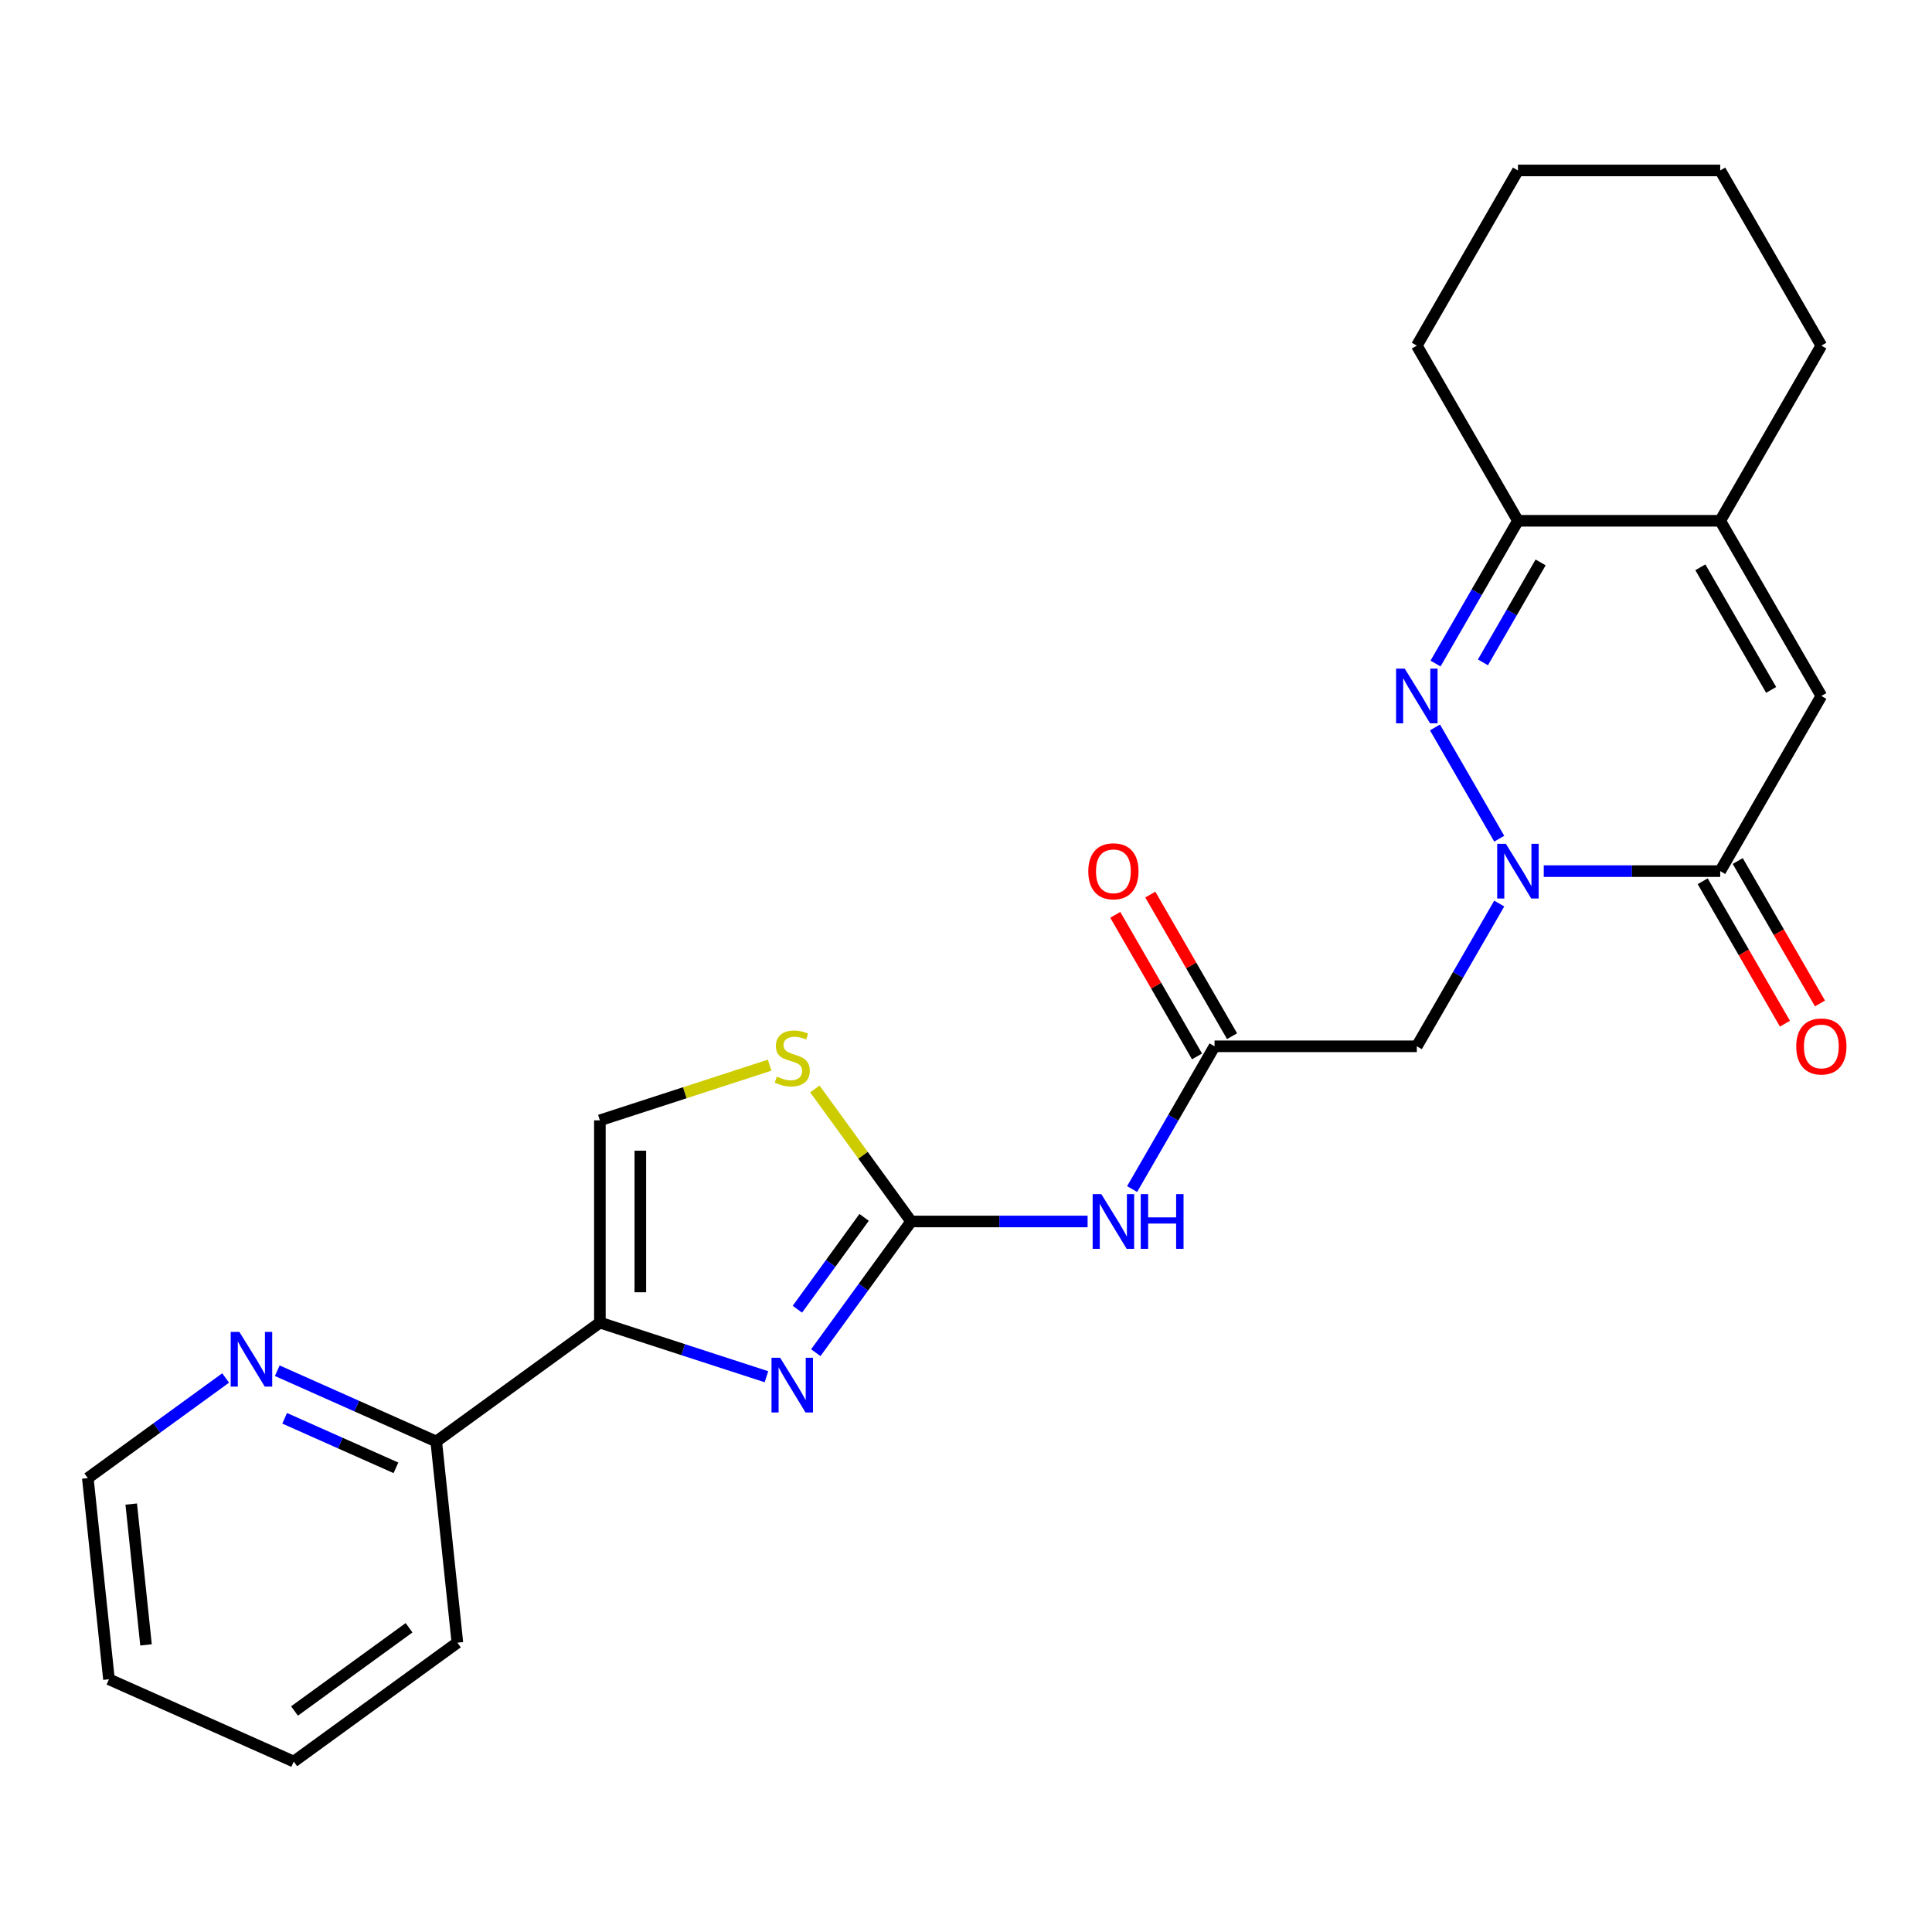 <?xml version='1.0' encoding='iso-8859-1'?>
<svg version='1.1' baseProfile='full'
              xmlns='http://www.w3.org/2000/svg'
                      xmlns:rdkit='http://www.rdkit.org/xml'
                      xmlns:xlink='http://www.w3.org/1999/xlink'
                  xml:space='preserve'
width='1000px' height='1000px' viewBox='0 0 1000 1000'>
<!-- END OF HEADER -->
<rect style='opacity:1.0;fill:#FFFFFF;stroke:none' width='1000' height='1000' x='0' y='0'> </rect>
<path class='bond-0' d='M 776.001,434.119 L 742.747,376.521' style='fill:none;fill-rule:evenodd;stroke:#0000FF;stroke-width:6px;stroke-linecap:butt;stroke-linejoin:miter;stroke-opacity:1' />
<path class='bond-4' d='M 799.045,450.896 L 844.714,450.896' style='fill:none;fill-rule:evenodd;stroke:#0000FF;stroke-width:6px;stroke-linecap:butt;stroke-linejoin:miter;stroke-opacity:1' />
<path class='bond-4' d='M 844.714,450.896 L 890.382,450.896' style='fill:none;fill-rule:evenodd;stroke:#000000;stroke-width:6px;stroke-linecap:butt;stroke-linejoin:miter;stroke-opacity:1' />
<path class='bond-7' d='M 776.001,467.674 L 754.671,504.619' style='fill:none;fill-rule:evenodd;stroke:#0000FF;stroke-width:6px;stroke-linecap:butt;stroke-linejoin:miter;stroke-opacity:1' />
<path class='bond-7' d='M 754.671,504.619 L 733.341,541.564' style='fill:none;fill-rule:evenodd;stroke:#000000;stroke-width:6px;stroke-linecap:butt;stroke-linejoin:miter;stroke-opacity:1' />
<path class='bond-8' d='M 743.027,343.451 L 764.357,306.506' style='fill:none;fill-rule:evenodd;stroke:#0000FF;stroke-width:6px;stroke-linecap:butt;stroke-linejoin:miter;stroke-opacity:1' />
<path class='bond-8' d='M 764.357,306.506 L 785.688,269.56' style='fill:none;fill-rule:evenodd;stroke:#000000;stroke-width:6px;stroke-linecap:butt;stroke-linejoin:miter;stroke-opacity:1' />
<path class='bond-8' d='M 767.56,342.837 L 782.491,316.975' style='fill:none;fill-rule:evenodd;stroke:#0000FF;stroke-width:6px;stroke-linecap:butt;stroke-linejoin:miter;stroke-opacity:1' />
<path class='bond-8' d='M 782.491,316.975 L 797.422,291.113' style='fill:none;fill-rule:evenodd;stroke:#000000;stroke-width:6px;stroke-linecap:butt;stroke-linejoin:miter;stroke-opacity:1' />
<path class='bond-1' d='M 422.256,700.154 L 446.93,666.193' style='fill:none;fill-rule:evenodd;stroke:#0000FF;stroke-width:6px;stroke-linecap:butt;stroke-linejoin:miter;stroke-opacity:1' />
<path class='bond-1' d='M 446.93,666.193 L 471.605,632.232' style='fill:none;fill-rule:evenodd;stroke:#000000;stroke-width:6px;stroke-linecap:butt;stroke-linejoin:miter;stroke-opacity:1' />
<path class='bond-1' d='M 412.719,677.658 L 429.991,653.886' style='fill:none;fill-rule:evenodd;stroke:#0000FF;stroke-width:6px;stroke-linecap:butt;stroke-linejoin:miter;stroke-opacity:1' />
<path class='bond-1' d='M 429.991,653.886 L 447.263,630.113' style='fill:none;fill-rule:evenodd;stroke:#000000;stroke-width:6px;stroke-linecap:butt;stroke-linejoin:miter;stroke-opacity:1' />
<path class='bond-3' d='M 396.71,712.592 L 353.603,698.585' style='fill:none;fill-rule:evenodd;stroke:#0000FF;stroke-width:6px;stroke-linecap:butt;stroke-linejoin:miter;stroke-opacity:1' />
<path class='bond-3' d='M 353.603,698.585 L 310.497,684.579' style='fill:none;fill-rule:evenodd;stroke:#000000;stroke-width:6px;stroke-linecap:butt;stroke-linejoin:miter;stroke-opacity:1' />
<path class='bond-2' d='M 471.605,632.232 L 517.273,632.232' style='fill:none;fill-rule:evenodd;stroke:#000000;stroke-width:6px;stroke-linecap:butt;stroke-linejoin:miter;stroke-opacity:1' />
<path class='bond-2' d='M 517.273,632.232 L 562.942,632.232' style='fill:none;fill-rule:evenodd;stroke:#0000FF;stroke-width:6px;stroke-linecap:butt;stroke-linejoin:miter;stroke-opacity:1' />
<path class='bond-11' d='M 471.605,632.232 L 446.684,597.932' style='fill:none;fill-rule:evenodd;stroke:#000000;stroke-width:6px;stroke-linecap:butt;stroke-linejoin:miter;stroke-opacity:1' />
<path class='bond-11' d='M 446.684,597.932 L 421.764,563.633' style='fill:none;fill-rule:evenodd;stroke:#CCCC00;stroke-width:6px;stroke-linecap:butt;stroke-linejoin:miter;stroke-opacity:1' />
<path class='bond-13' d='M 310.497,684.579 L 225.797,746.117' style='fill:none;fill-rule:evenodd;stroke:#000000;stroke-width:6px;stroke-linecap:butt;stroke-linejoin:miter;stroke-opacity:1' />
<path class='bond-27' d='M 310.497,684.579 L 310.497,579.885' style='fill:none;fill-rule:evenodd;stroke:#000000;stroke-width:6px;stroke-linecap:butt;stroke-linejoin:miter;stroke-opacity:1' />
<path class='bond-27' d='M 331.435,668.875 L 331.435,595.589' style='fill:none;fill-rule:evenodd;stroke:#000000;stroke-width:6px;stroke-linecap:butt;stroke-linejoin:miter;stroke-opacity:1' />
<path class='bond-6' d='M 890.382,450.896 L 942.729,360.228' style='fill:none;fill-rule:evenodd;stroke:#000000;stroke-width:6px;stroke-linecap:butt;stroke-linejoin:miter;stroke-opacity:1' />
<path class='bond-15' d='M 881.315,456.131 L 902.599,492.996' style='fill:none;fill-rule:evenodd;stroke:#000000;stroke-width:6px;stroke-linecap:butt;stroke-linejoin:miter;stroke-opacity:1' />
<path class='bond-15' d='M 902.599,492.996 L 923.884,529.861' style='fill:none;fill-rule:evenodd;stroke:#FF0000;stroke-width:6px;stroke-linecap:butt;stroke-linejoin:miter;stroke-opacity:1' />
<path class='bond-15' d='M 899.449,445.661 L 920.733,482.527' style='fill:none;fill-rule:evenodd;stroke:#000000;stroke-width:6px;stroke-linecap:butt;stroke-linejoin:miter;stroke-opacity:1' />
<path class='bond-15' d='M 920.733,482.527 L 942.017,519.392' style='fill:none;fill-rule:evenodd;stroke:#FF0000;stroke-width:6px;stroke-linecap:butt;stroke-linejoin:miter;stroke-opacity:1' />
<path class='bond-5' d='M 585.985,615.455 L 607.316,578.509' style='fill:none;fill-rule:evenodd;stroke:#0000FF;stroke-width:6px;stroke-linecap:butt;stroke-linejoin:miter;stroke-opacity:1' />
<path class='bond-5' d='M 607.316,578.509 L 628.646,541.564' style='fill:none;fill-rule:evenodd;stroke:#000000;stroke-width:6px;stroke-linecap:butt;stroke-linejoin:miter;stroke-opacity:1' />
<path class='bond-9' d='M 942.729,360.228 L 890.382,269.56' style='fill:none;fill-rule:evenodd;stroke:#000000;stroke-width:6px;stroke-linecap:butt;stroke-linejoin:miter;stroke-opacity:1' />
<path class='bond-9' d='M 916.744,357.097 L 880.101,293.63' style='fill:none;fill-rule:evenodd;stroke:#000000;stroke-width:6px;stroke-linecap:butt;stroke-linejoin:miter;stroke-opacity:1' />
<path class='bond-10' d='M 733.341,541.564 L 628.646,541.564' style='fill:none;fill-rule:evenodd;stroke:#000000;stroke-width:6px;stroke-linecap:butt;stroke-linejoin:miter;stroke-opacity:1' />
<path class='bond-18' d='M 785.688,269.56 L 733.341,178.892' style='fill:none;fill-rule:evenodd;stroke:#000000;stroke-width:6px;stroke-linecap:butt;stroke-linejoin:miter;stroke-opacity:1' />
<path class='bond-25' d='M 785.688,269.56 L 890.382,269.56' style='fill:none;fill-rule:evenodd;stroke:#000000;stroke-width:6px;stroke-linecap:butt;stroke-linejoin:miter;stroke-opacity:1' />
<path class='bond-17' d='M 890.382,269.56 L 942.729,178.892' style='fill:none;fill-rule:evenodd;stroke:#000000;stroke-width:6px;stroke-linecap:butt;stroke-linejoin:miter;stroke-opacity:1' />
<path class='bond-16' d='M 637.713,536.329 L 616.556,499.684' style='fill:none;fill-rule:evenodd;stroke:#000000;stroke-width:6px;stroke-linecap:butt;stroke-linejoin:miter;stroke-opacity:1' />
<path class='bond-16' d='M 616.556,499.684 L 595.399,463.039' style='fill:none;fill-rule:evenodd;stroke:#FF0000;stroke-width:6px;stroke-linecap:butt;stroke-linejoin:miter;stroke-opacity:1' />
<path class='bond-16' d='M 619.579,546.799 L 598.422,510.154' style='fill:none;fill-rule:evenodd;stroke:#000000;stroke-width:6px;stroke-linecap:butt;stroke-linejoin:miter;stroke-opacity:1' />
<path class='bond-16' d='M 598.422,510.154 L 577.265,473.508' style='fill:none;fill-rule:evenodd;stroke:#FF0000;stroke-width:6px;stroke-linecap:butt;stroke-linejoin:miter;stroke-opacity:1' />
<path class='bond-12' d='M 398.37,551.333 L 354.433,565.609' style='fill:none;fill-rule:evenodd;stroke:#CCCC00;stroke-width:6px;stroke-linecap:butt;stroke-linejoin:miter;stroke-opacity:1' />
<path class='bond-12' d='M 354.433,565.609 L 310.497,579.885' style='fill:none;fill-rule:evenodd;stroke:#000000;stroke-width:6px;stroke-linecap:butt;stroke-linejoin:miter;stroke-opacity:1' />
<path class='bond-14' d='M 225.797,746.117 L 184.654,727.799' style='fill:none;fill-rule:evenodd;stroke:#000000;stroke-width:6px;stroke-linecap:butt;stroke-linejoin:miter;stroke-opacity:1' />
<path class='bond-14' d='M 184.654,727.799 L 143.511,709.481' style='fill:none;fill-rule:evenodd;stroke:#0000FF;stroke-width:6px;stroke-linecap:butt;stroke-linejoin:miter;stroke-opacity:1' />
<path class='bond-14' d='M 204.938,759.75 L 176.138,746.928' style='fill:none;fill-rule:evenodd;stroke:#000000;stroke-width:6px;stroke-linecap:butt;stroke-linejoin:miter;stroke-opacity:1' />
<path class='bond-14' d='M 176.138,746.928 L 147.338,734.105' style='fill:none;fill-rule:evenodd;stroke:#0000FF;stroke-width:6px;stroke-linecap:butt;stroke-linejoin:miter;stroke-opacity:1' />
<path class='bond-20' d='M 225.797,746.117 L 236.741,850.238' style='fill:none;fill-rule:evenodd;stroke:#000000;stroke-width:6px;stroke-linecap:butt;stroke-linejoin:miter;stroke-opacity:1' />
<path class='bond-19' d='M 116.797,713.239 L 81.126,739.155' style='fill:none;fill-rule:evenodd;stroke:#0000FF;stroke-width:6px;stroke-linecap:butt;stroke-linejoin:miter;stroke-opacity:1' />
<path class='bond-19' d='M 81.126,739.155 L 45.455,765.072' style='fill:none;fill-rule:evenodd;stroke:#000000;stroke-width:6px;stroke-linecap:butt;stroke-linejoin:miter;stroke-opacity:1' />
<path class='bond-21' d='M 942.729,178.892 L 890.382,88.224' style='fill:none;fill-rule:evenodd;stroke:#000000;stroke-width:6px;stroke-linecap:butt;stroke-linejoin:miter;stroke-opacity:1' />
<path class='bond-22' d='M 733.341,178.892 L 785.688,88.224' style='fill:none;fill-rule:evenodd;stroke:#000000;stroke-width:6px;stroke-linecap:butt;stroke-linejoin:miter;stroke-opacity:1' />
<path class='bond-28' d='M 45.455,765.072 L 56.398,869.193' style='fill:none;fill-rule:evenodd;stroke:#000000;stroke-width:6px;stroke-linecap:butt;stroke-linejoin:miter;stroke-opacity:1' />
<path class='bond-28' d='M 67.92,778.501 L 75.581,851.386' style='fill:none;fill-rule:evenodd;stroke:#000000;stroke-width:6px;stroke-linecap:butt;stroke-linejoin:miter;stroke-opacity:1' />
<path class='bond-24' d='M 236.741,850.238 L 152.041,911.776' style='fill:none;fill-rule:evenodd;stroke:#000000;stroke-width:6px;stroke-linecap:butt;stroke-linejoin:miter;stroke-opacity:1' />
<path class='bond-24' d='M 211.728,842.529 L 152.439,885.605' style='fill:none;fill-rule:evenodd;stroke:#000000;stroke-width:6px;stroke-linecap:butt;stroke-linejoin:miter;stroke-opacity:1' />
<path class='bond-26' d='M 890.382,88.224 L 785.688,88.224' style='fill:none;fill-rule:evenodd;stroke:#000000;stroke-width:6px;stroke-linecap:butt;stroke-linejoin:miter;stroke-opacity:1' />
<path class='bond-23' d='M 56.398,869.193 L 152.041,911.776' style='fill:none;fill-rule:evenodd;stroke:#000000;stroke-width:6px;stroke-linecap:butt;stroke-linejoin:miter;stroke-opacity:1' />
<path  class='atom-0' d='M 779.428 436.736
L 788.708 451.736
Q 789.628 453.216, 791.108 455.896
Q 792.588 458.576, 792.668 458.736
L 792.668 436.736
L 796.428 436.736
L 796.428 465.056
L 792.548 465.056
L 782.588 448.656
Q 781.428 446.736, 780.188 444.536
Q 778.988 442.336, 778.628 441.656
L 778.628 465.056
L 774.948 465.056
L 774.948 436.736
L 779.428 436.736
' fill='#0000FF'/>
<path  class='atom-1' d='M 727.081 346.068
L 736.361 361.068
Q 737.281 362.548, 738.761 365.228
Q 740.241 367.908, 740.321 368.068
L 740.321 346.068
L 744.081 346.068
L 744.081 374.388
L 740.201 374.388
L 730.241 357.988
Q 729.081 356.068, 727.841 353.868
Q 726.641 351.668, 726.281 350.988
L 726.281 374.388
L 722.601 374.388
L 722.601 346.068
L 727.081 346.068
' fill='#0000FF'/>
<path  class='atom-2' d='M 403.807 702.772
L 413.087 717.772
Q 414.007 719.252, 415.487 721.932
Q 416.967 724.612, 417.047 724.772
L 417.047 702.772
L 420.807 702.772
L 420.807 731.092
L 416.927 731.092
L 406.967 714.692
Q 405.807 712.772, 404.567 710.572
Q 403.367 708.372, 403.007 707.692
L 403.007 731.092
L 399.327 731.092
L 399.327 702.772
L 403.807 702.772
' fill='#0000FF'/>
<path  class='atom-6' d='M 570.039 618.072
L 579.319 633.072
Q 580.239 634.552, 581.719 637.232
Q 583.199 639.912, 583.279 640.072
L 583.279 618.072
L 587.039 618.072
L 587.039 646.392
L 583.159 646.392
L 573.199 629.992
Q 572.039 628.072, 570.799 625.872
Q 569.599 623.672, 569.239 622.992
L 569.239 646.392
L 565.559 646.392
L 565.559 618.072
L 570.039 618.072
' fill='#0000FF'/>
<path  class='atom-6' d='M 590.439 618.072
L 594.279 618.072
L 594.279 630.112
L 608.759 630.112
L 608.759 618.072
L 612.599 618.072
L 612.599 646.392
L 608.759 646.392
L 608.759 633.312
L 594.279 633.312
L 594.279 646.392
L 590.439 646.392
L 590.439 618.072
' fill='#0000FF'/>
<path  class='atom-12' d='M 402.067 557.253
Q 402.387 557.373, 403.707 557.933
Q 405.027 558.493, 406.467 558.853
Q 407.947 559.173, 409.387 559.173
Q 412.067 559.173, 413.627 557.893
Q 415.187 556.573, 415.187 554.293
Q 415.187 552.733, 414.387 551.773
Q 413.627 550.813, 412.427 550.293
Q 411.227 549.773, 409.227 549.173
Q 406.707 548.413, 405.187 547.693
Q 403.707 546.973, 402.627 545.453
Q 401.587 543.933, 401.587 541.373
Q 401.587 537.813, 403.987 535.613
Q 406.427 533.413, 411.227 533.413
Q 414.507 533.413, 418.227 534.973
L 417.307 538.053
Q 413.907 536.653, 411.347 536.653
Q 408.587 536.653, 407.067 537.813
Q 405.547 538.933, 405.587 540.893
Q 405.587 542.413, 406.347 543.333
Q 407.147 544.253, 408.267 544.773
Q 409.427 545.293, 411.347 545.893
Q 413.907 546.693, 415.427 547.493
Q 416.947 548.293, 418.027 549.933
Q 419.147 551.533, 419.147 554.293
Q 419.147 558.213, 416.507 560.333
Q 413.907 562.413, 409.547 562.413
Q 407.027 562.413, 405.107 561.853
Q 403.227 561.333, 400.987 560.413
L 402.067 557.253
' fill='#CCCC00'/>
<path  class='atom-15' d='M 123.894 689.374
L 133.174 704.374
Q 134.094 705.854, 135.574 708.534
Q 137.054 711.214, 137.134 711.374
L 137.134 689.374
L 140.894 689.374
L 140.894 717.694
L 137.014 717.694
L 127.054 701.294
Q 125.894 699.374, 124.654 697.174
Q 123.454 694.974, 123.094 694.294
L 123.094 717.694
L 119.414 717.694
L 119.414 689.374
L 123.894 689.374
' fill='#0000FF'/>
<path  class='atom-16' d='M 929.729 541.644
Q 929.729 534.844, 933.089 531.044
Q 936.449 527.244, 942.729 527.244
Q 949.009 527.244, 952.369 531.044
Q 955.729 534.844, 955.729 541.644
Q 955.729 548.524, 952.329 552.444
Q 948.929 556.324, 942.729 556.324
Q 936.489 556.324, 933.089 552.444
Q 929.729 548.564, 929.729 541.644
M 942.729 553.124
Q 947.049 553.124, 949.369 550.244
Q 951.729 547.324, 951.729 541.644
Q 951.729 536.084, 949.369 533.284
Q 947.049 530.444, 942.729 530.444
Q 938.409 530.444, 936.049 533.244
Q 933.729 536.044, 933.729 541.644
Q 933.729 547.364, 936.049 550.244
Q 938.409 553.124, 942.729 553.124
' fill='#FF0000'/>
<path  class='atom-17' d='M 563.299 450.976
Q 563.299 444.176, 566.659 440.376
Q 570.019 436.576, 576.299 436.576
Q 582.579 436.576, 585.939 440.376
Q 589.299 444.176, 589.299 450.976
Q 589.299 457.856, 585.899 461.776
Q 582.499 465.656, 576.299 465.656
Q 570.059 465.656, 566.659 461.776
Q 563.299 457.896, 563.299 450.976
M 576.299 462.456
Q 580.619 462.456, 582.939 459.576
Q 585.299 456.656, 585.299 450.976
Q 585.299 445.416, 582.939 442.616
Q 580.619 439.776, 576.299 439.776
Q 571.979 439.776, 569.619 442.576
Q 567.299 445.376, 567.299 450.976
Q 567.299 456.696, 569.619 459.576
Q 571.979 462.456, 576.299 462.456
' fill='#FF0000'/>
</svg>
